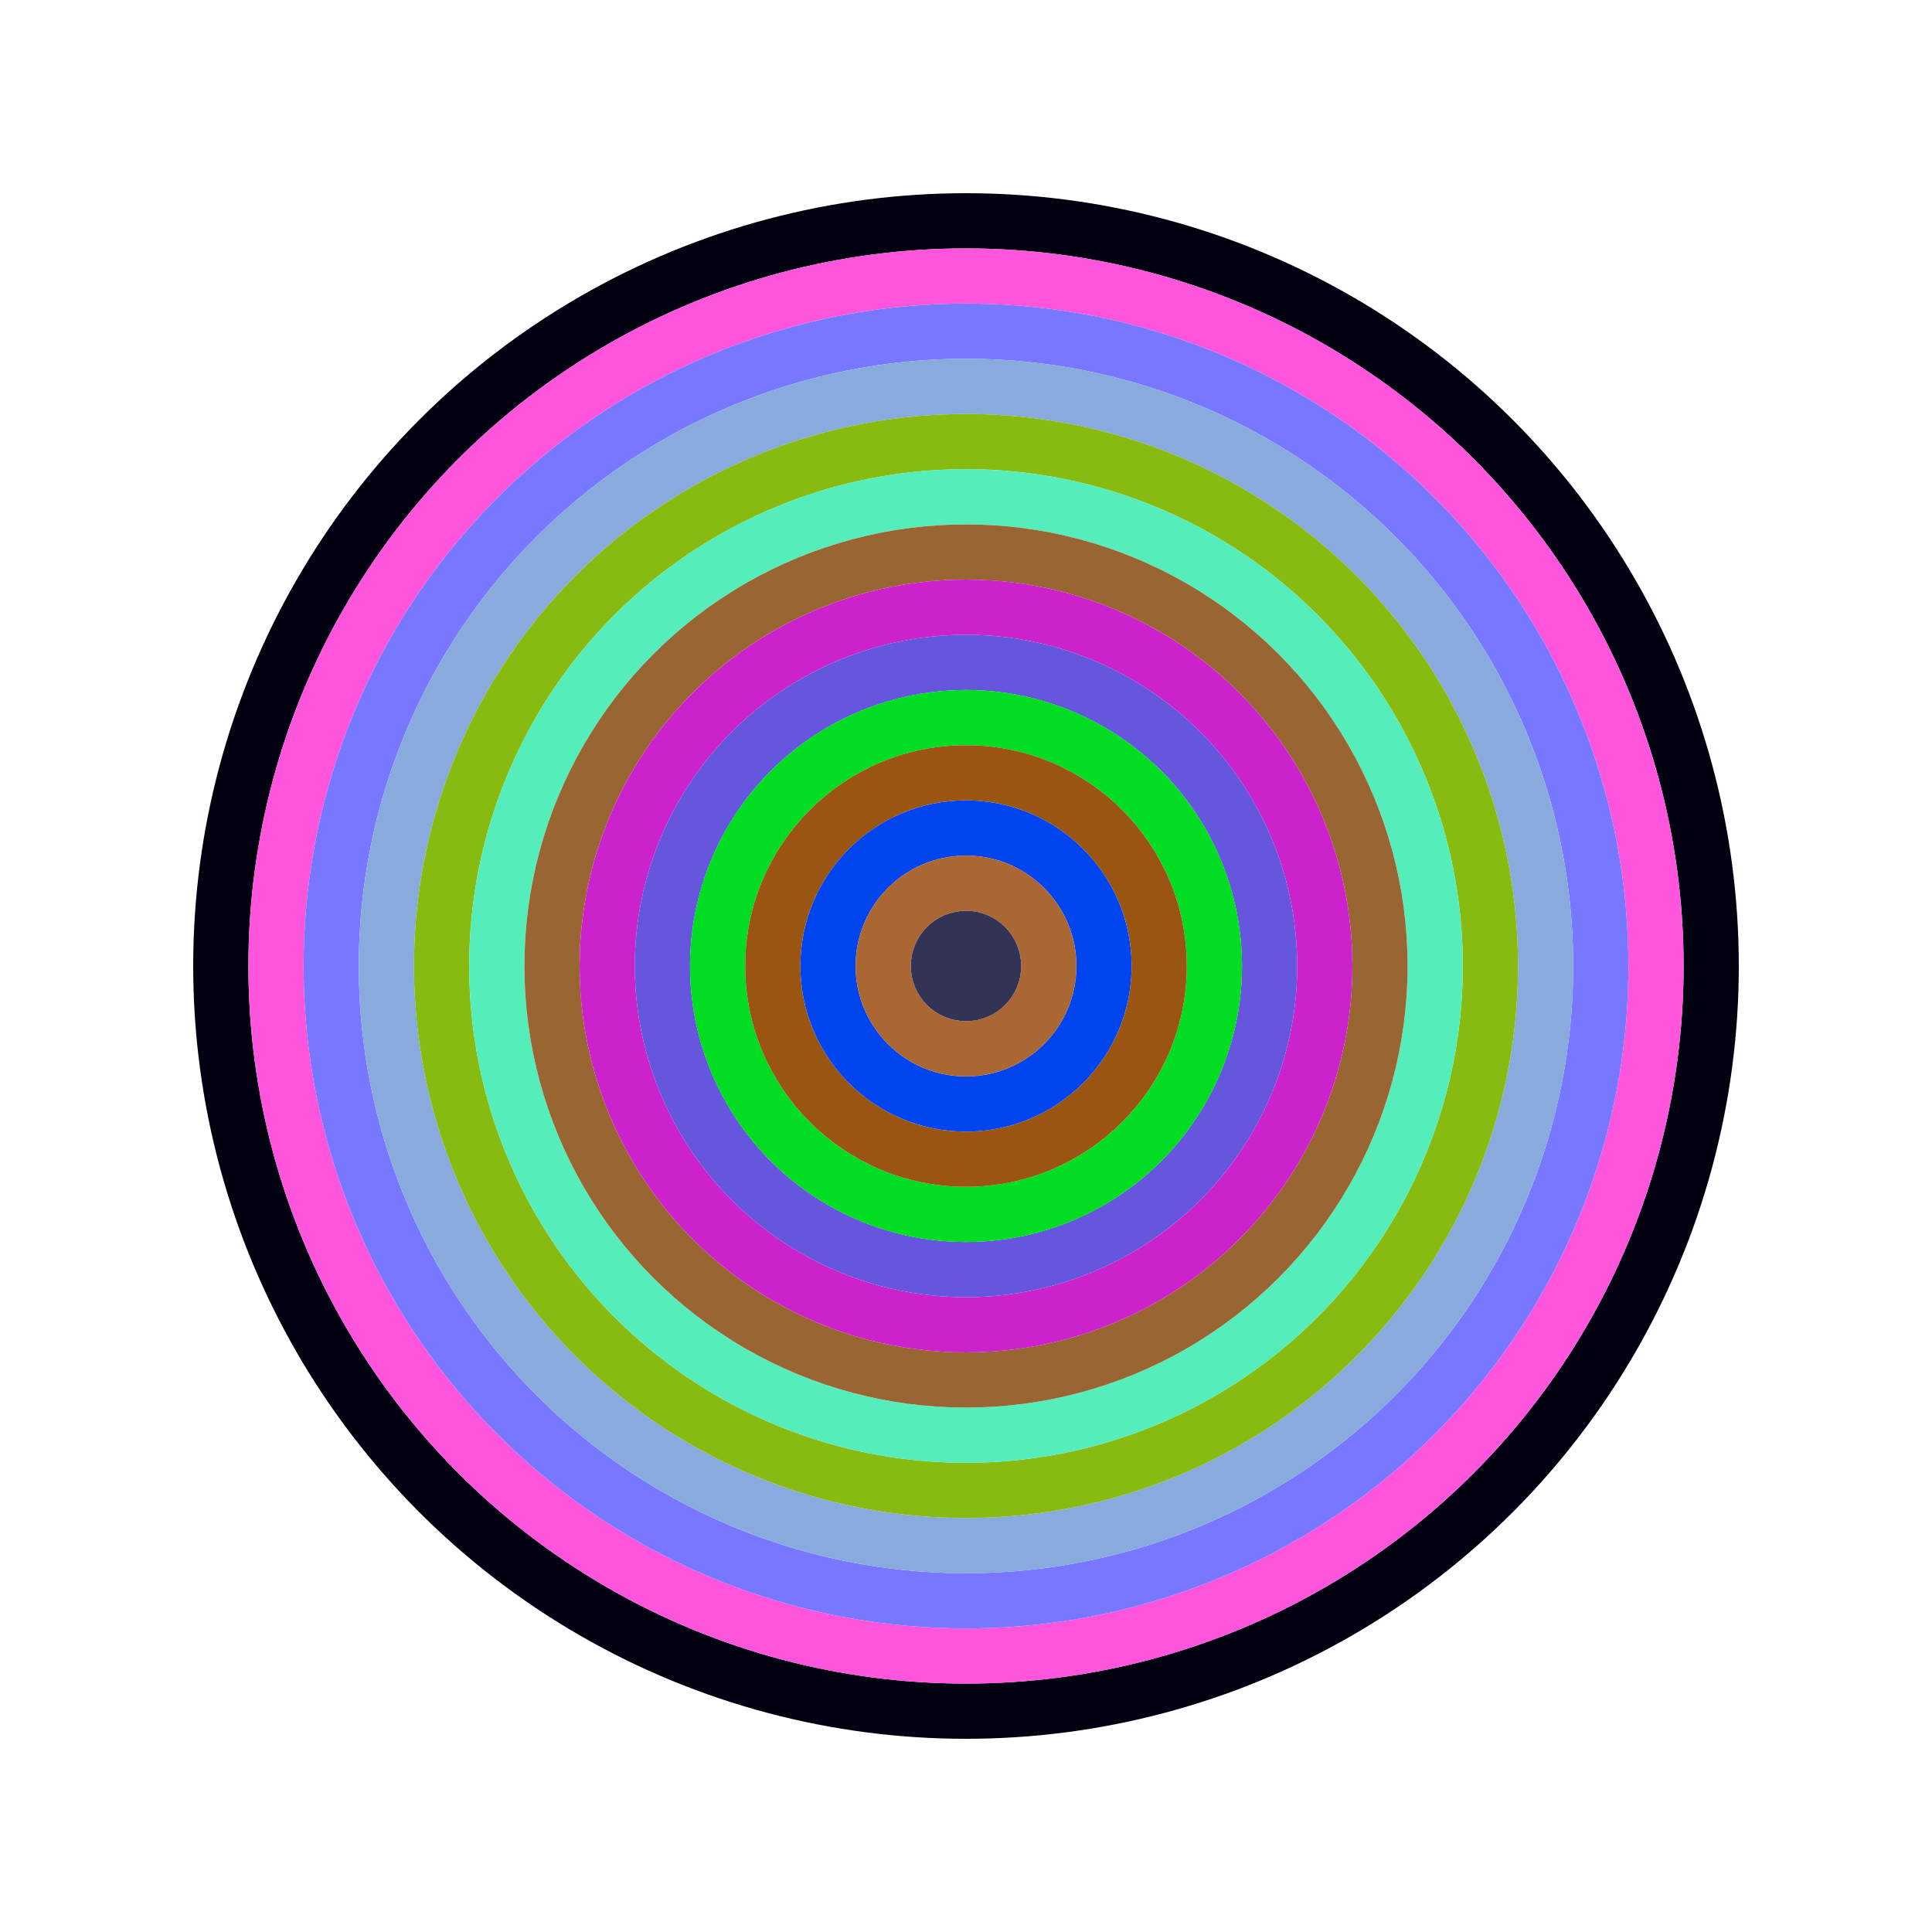 <svg id="0x1F5d77f8aD8B15eb963c2C65D0d295104EA63335" viewBox="0 0 700 700" xmlns="http://www.w3.org/2000/svg"><style>.a{stroke-width:20;}</style><g class="a" fill="none"><circle cx="350" cy="350" r="270" stroke="#001"></circle><circle cx="350" cy="350" r="250" stroke="#F5d"></circle><circle cx="350" cy="350" r="230" stroke="#77f"></circle><circle cx="350" cy="350" r="210" stroke="#8aD"></circle><circle cx="350" cy="350" r="190" stroke="#8B1"></circle><circle cx="350" cy="350" r="170" stroke="#5eb"></circle><circle cx="350" cy="350" r="150" stroke="#963"></circle><circle cx="350" cy="350" r="130" stroke="#c2C"></circle><circle cx="350" cy="350" r="110" stroke="#65D"></circle><circle cx="350" cy="350" r="90" stroke="#0d2"></circle><circle cx="350" cy="350" r="70" stroke="#951"></circle><circle cx="350" cy="350" r="50" stroke="#04E"></circle><circle cx="350" cy="350" r="30" stroke="#A63"></circle><circle cx="350" cy="350" r="10" stroke="#335"></circle></g></svg>